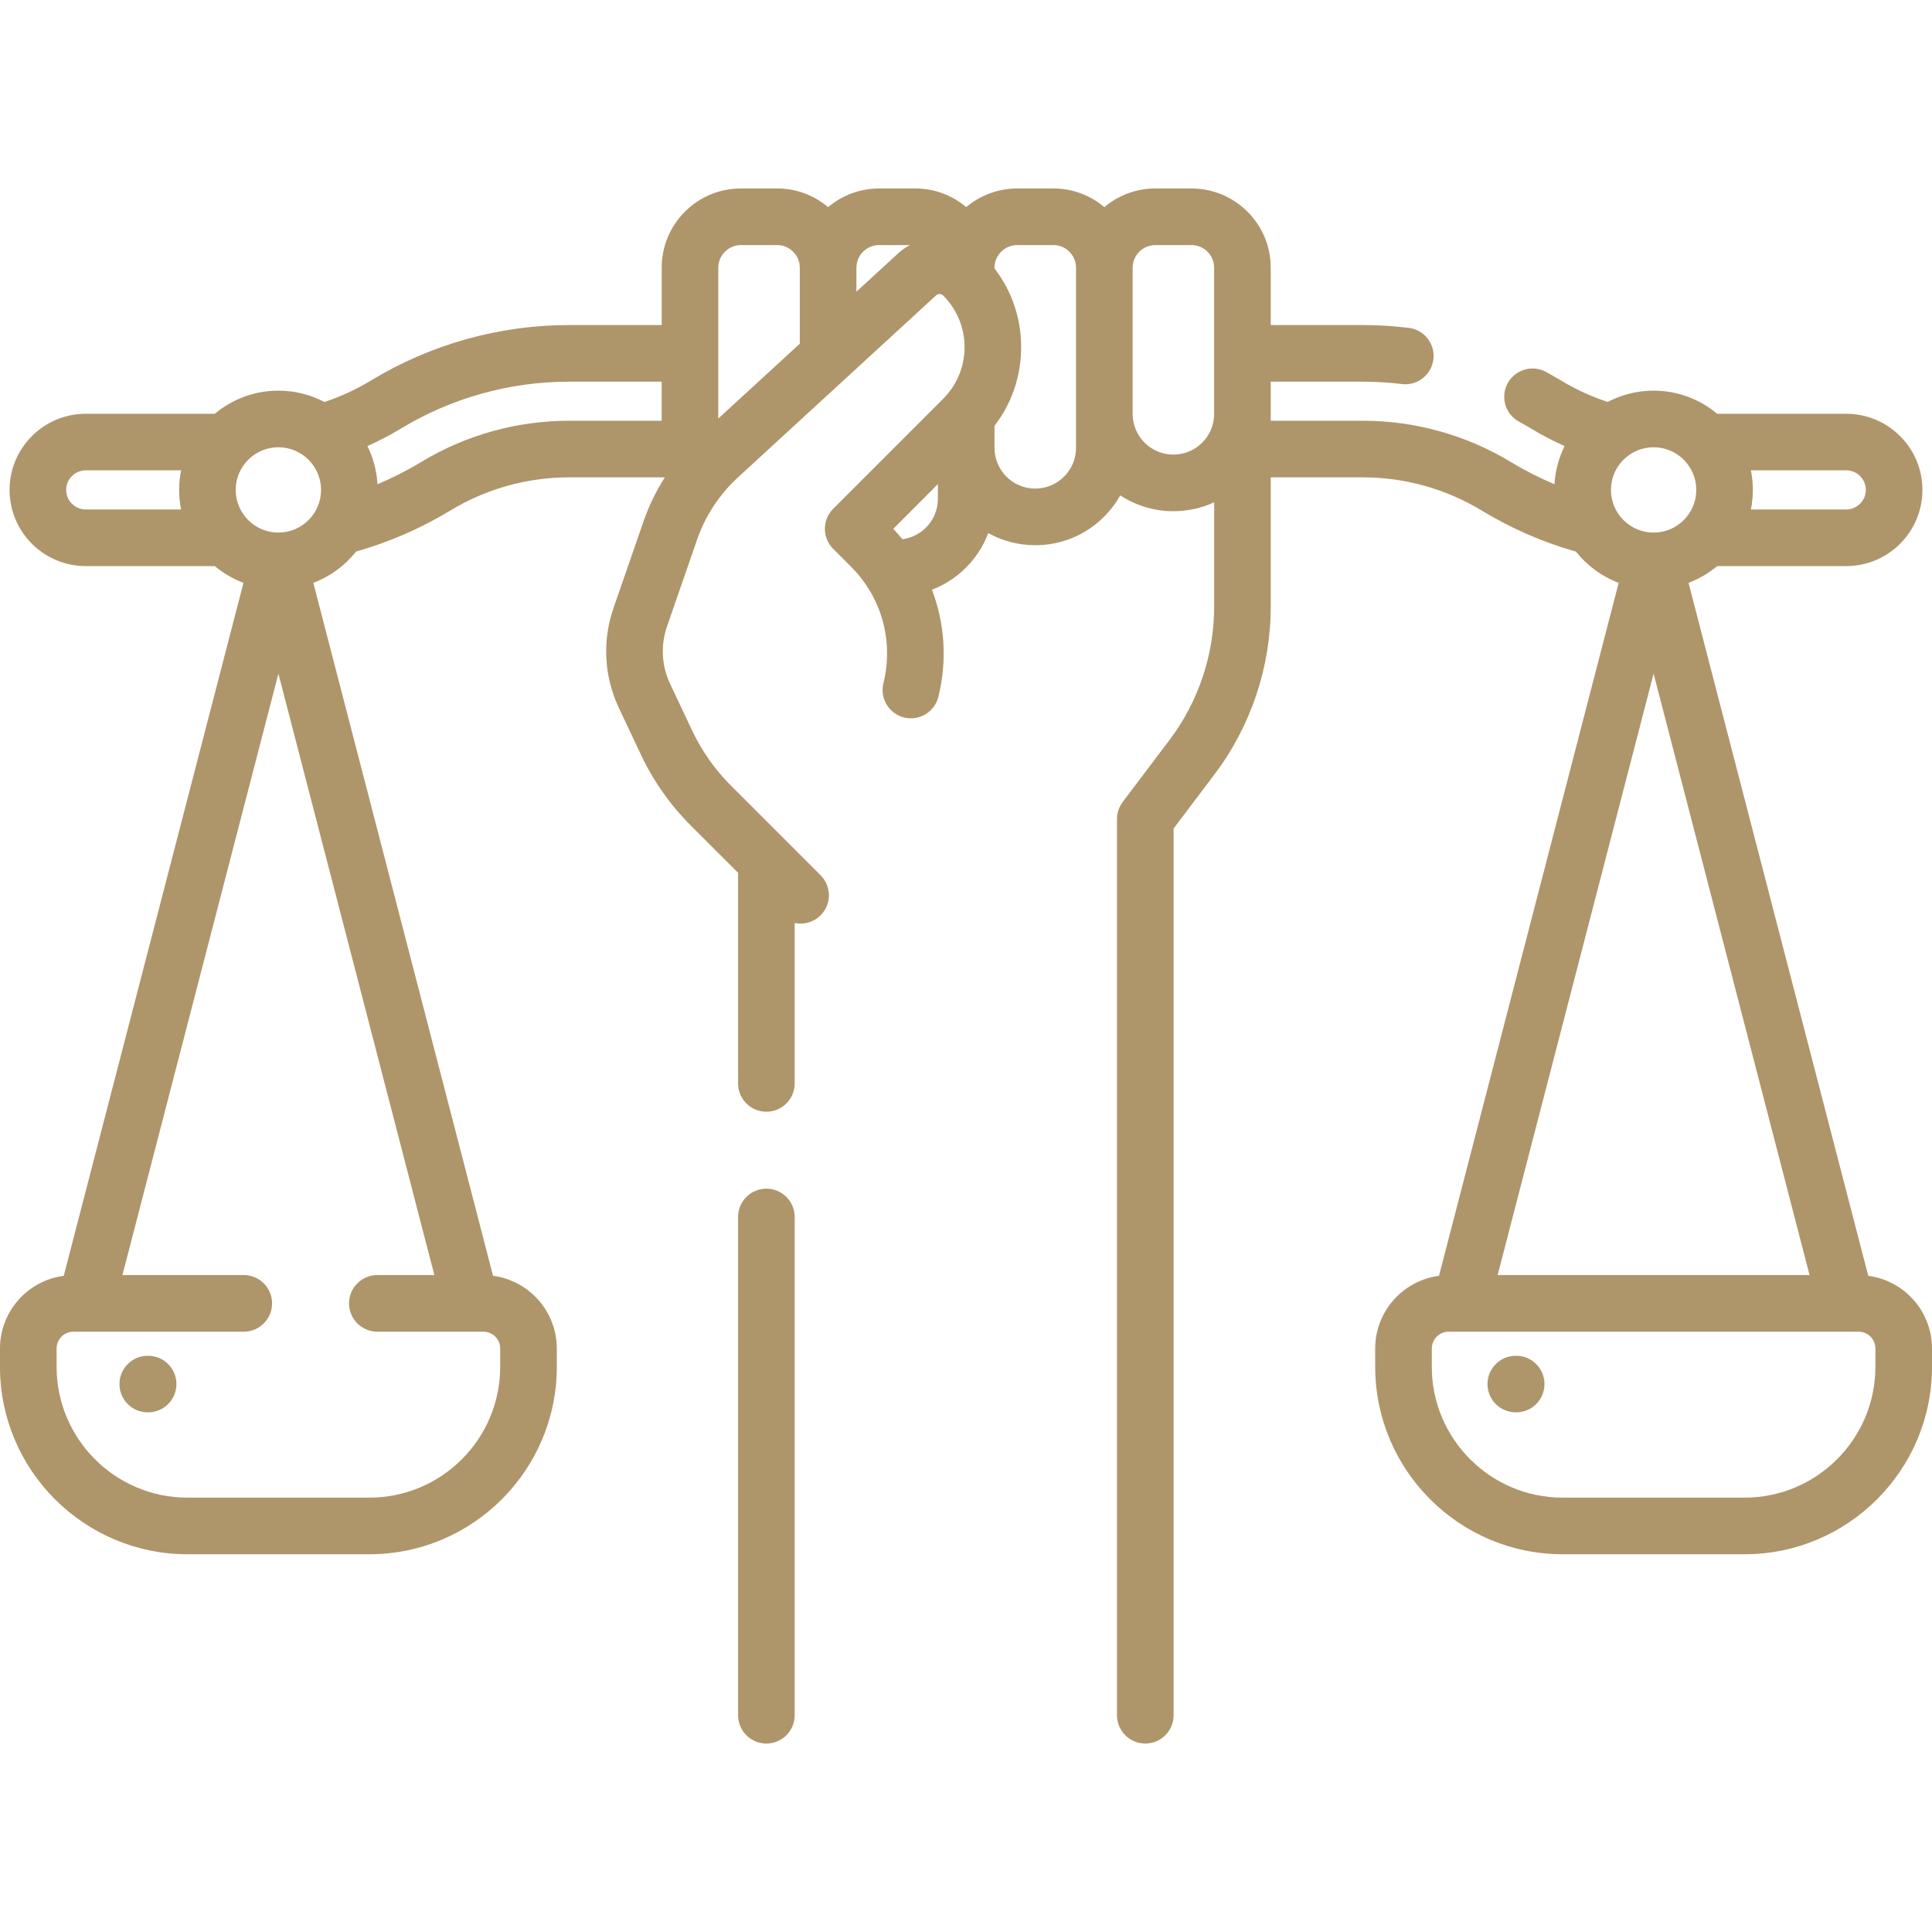 <svg width="40" height="40" viewBox="0 0 40 40" fill="none" xmlns="http://www.w3.org/2000/svg">
<g clip-path="url(#clip0)">
<path d="M15.867 24.61C15.544 24.61 15.281 24.873 15.281 25.196L15.281 35.512C15.281 35.836 15.544 36.098 15.867 36.098C16.191 36.098 16.453 35.836 16.453 35.512L16.453 25.196C16.453 24.873 16.191 24.61 15.867 24.61Z" fill="#AF956A"/>
<path d="M3.067 28.07H3.059C2.735 28.07 2.473 28.332 2.473 28.655C2.473 28.979 2.735 29.241 3.059 29.241H3.067C3.39 29.241 3.653 28.979 3.653 28.655C3.653 28.332 3.39 28.07 3.067 28.07Z" fill="#AF956A"/>
<path d="M31.391 28.07H31.383C31.059 28.07 30.797 28.332 30.797 28.655C30.797 28.979 31.059 29.241 31.383 29.241H31.391C31.715 29.241 31.977 28.979 31.977 28.655C31.977 28.332 31.715 28.07 31.391 28.07Z" fill="#AF956A"/>
<path d="M38.68 26.414L34.959 12.067C35.177 11.985 35.377 11.867 35.553 11.72H38.225C39.095 11.72 39.802 11.013 39.802 10.143C39.802 9.274 39.095 8.567 38.225 8.567H35.553C35.196 8.268 34.737 8.088 34.236 8.088C33.893 8.088 33.57 8.173 33.285 8.322C32.948 8.21 32.622 8.062 32.318 7.877C32.227 7.822 32.129 7.766 32.011 7.701C31.727 7.546 31.371 7.65 31.215 7.934C31.06 8.217 31.164 8.574 31.448 8.729C31.55 8.785 31.634 8.833 31.71 8.879C31.93 9.012 32.158 9.131 32.393 9.235C32.274 9.475 32.201 9.743 32.184 10.025C31.876 9.896 31.577 9.745 31.29 9.571C30.364 9.009 29.301 8.711 28.218 8.711H26.309V7.902H28.218C28.481 7.902 28.752 7.919 29.025 7.951C29.049 7.954 29.073 7.956 29.096 7.956C29.388 7.956 29.641 7.737 29.677 7.44C29.716 7.119 29.487 6.827 29.166 6.788C28.846 6.749 28.527 6.73 28.218 6.73H26.309V6.051C26.309 6.051 26.309 6.051 26.309 6.05V5.544C26.309 5.105 26.139 4.693 25.828 4.383C25.518 4.073 25.106 3.902 24.668 3.902H23.92C23.518 3.902 23.15 4.048 22.864 4.288C22.569 4.039 22.199 3.902 21.808 3.902H21.06C20.659 3.902 20.291 4.048 20.005 4.288C19.709 4.039 19.34 3.902 18.949 3.902H18.201C17.799 3.902 17.431 4.048 17.145 4.288C16.85 4.039 16.48 3.902 16.089 3.902H15.341C14.903 3.902 14.49 4.073 14.18 4.383C13.87 4.693 13.7 5.105 13.7 5.544V6.73H11.783C10.336 6.73 8.918 7.127 7.682 7.877C7.378 8.061 7.054 8.211 6.717 8.323C6.432 8.173 6.108 8.088 5.764 8.088C5.264 8.088 4.804 8.268 4.447 8.567H1.775C0.905 8.567 0.198 9.274 0.198 10.143C0.198 11.013 0.905 11.72 1.775 11.72H4.447C4.623 11.867 4.823 11.985 5.041 12.067L1.32 26.414C0.576 26.512 0 27.149 0 27.919V28.299C0 30.438 1.741 32.179 3.88 32.179H7.648C9.787 32.179 11.528 30.438 11.528 28.299V27.919C11.528 27.149 10.951 26.512 10.208 26.414L6.487 12.067C6.838 11.934 7.144 11.708 7.373 11.419C8.056 11.225 8.711 10.941 9.318 10.573C10.061 10.122 10.913 9.883 11.782 9.883H13.765C13.584 10.167 13.435 10.471 13.325 10.79L12.703 12.586C12.466 13.269 12.506 14.005 12.814 14.659L13.267 15.619C13.525 16.168 13.874 16.664 14.303 17.093L15.281 18.07V22.431C15.281 22.755 15.543 23.017 15.867 23.017C16.191 23.017 16.453 22.755 16.453 22.431V19.109C16.493 19.117 16.535 19.122 16.576 19.122C16.726 19.122 16.875 19.065 16.99 18.95C17.219 18.721 17.219 18.351 16.99 18.122L15.132 16.264C14.799 15.931 14.528 15.546 14.327 15.119L13.874 14.159C13.697 13.784 13.675 13.361 13.81 12.97L14.432 11.173C14.602 10.682 14.895 10.236 15.277 9.885L19.384 6.112C19.426 6.077 19.488 6.079 19.527 6.118C19.813 6.404 19.97 6.784 19.97 7.188C19.97 7.591 19.813 7.971 19.527 8.257L17.25 10.534C17.021 10.763 17.021 11.134 17.25 11.363L17.617 11.73C18.254 12.367 18.506 13.27 18.29 14.146C18.213 14.46 18.405 14.777 18.719 14.855C19.033 14.932 19.351 14.74 19.428 14.426C19.614 13.672 19.56 12.904 19.295 12.21C19.832 12.004 20.258 11.575 20.461 11.037C20.75 11.197 21.081 11.288 21.434 11.288C21.973 11.288 22.479 11.078 22.86 10.697C22.992 10.564 23.104 10.416 23.194 10.256C23.51 10.463 23.888 10.584 24.294 10.584C24.59 10.584 24.876 10.52 25.138 10.4V12.566C25.138 13.553 24.81 14.532 24.214 15.32L23.244 16.604C23.168 16.706 23.126 16.83 23.126 16.957L23.126 35.512C23.126 35.836 23.389 36.098 23.712 36.098C24.036 36.098 24.298 35.836 24.298 35.512L24.298 17.154L25.149 16.026C25.897 15.036 26.309 13.807 26.309 12.566V9.883H28.218C29.087 9.883 29.939 10.122 30.682 10.573C31.29 10.942 31.944 11.227 32.628 11.42C32.857 11.709 33.162 11.935 33.513 12.067L29.793 26.414C29.049 26.512 28.472 27.149 28.472 27.919V28.299C28.472 30.438 30.213 32.179 32.352 32.179H36.12C38.26 32.179 40 30.438 40 28.299V27.919C40 27.149 39.424 26.512 38.68 26.414V26.414ZM6.647 10.143C6.647 10.63 6.251 11.027 5.764 11.027C5.277 11.027 4.88 10.63 4.88 10.143C4.88 9.656 5.277 9.26 5.764 9.26C6.251 9.26 6.647 9.656 6.647 10.143ZM1.37 10.143C1.37 9.92 1.552 9.738 1.775 9.738H3.749C3.723 9.869 3.709 10.005 3.709 10.143C3.709 10.282 3.723 10.417 3.749 10.548H1.775C1.552 10.548 1.37 10.366 1.37 10.143V10.143ZM10.356 28.299C10.356 29.792 9.141 31.007 7.648 31.007H3.88C2.387 31.007 1.172 29.792 1.172 28.299V27.919C1.172 27.727 1.328 27.571 1.52 27.571H5.047C5.371 27.571 5.633 27.308 5.633 26.985C5.633 26.661 5.371 26.399 5.047 26.399H2.535L5.764 13.947L8.993 26.399H7.812C7.489 26.399 7.226 26.661 7.226 26.985C7.226 27.308 7.489 27.571 7.812 27.571H10.007C10.2 27.571 10.356 27.727 10.356 27.919V28.299ZM8.71 9.571C8.423 9.745 8.124 9.896 7.815 10.025C7.799 9.743 7.726 9.475 7.607 9.235C7.842 9.131 8.07 9.012 8.29 8.879C9.343 8.24 10.55 7.902 11.782 7.902H13.699V8.711H11.782C10.699 8.711 9.636 9.009 8.71 9.571V9.571ZM14.871 8.666V5.544C14.871 5.418 14.92 5.3 15.009 5.212C15.098 5.123 15.216 5.074 15.341 5.074H16.089C16.215 5.074 16.332 5.123 16.421 5.212C16.51 5.3 16.559 5.418 16.559 5.544V7.116L14.871 8.666ZM18.597 5.244L17.731 6.039V5.544C17.731 5.285 17.941 5.074 18.201 5.074H18.837C18.755 5.119 18.677 5.172 18.605 5.236C18.602 5.239 18.599 5.241 18.597 5.244ZM18.684 11.164C18.623 11.091 18.56 11.018 18.493 10.949L19.418 10.023V10.328C19.418 10.756 19.098 11.11 18.684 11.164ZM21.434 10.116C20.969 10.116 20.59 9.738 20.59 9.272V8.817C20.948 8.351 21.142 7.785 21.142 7.187C21.142 6.59 20.948 6.023 20.59 5.557C20.59 5.552 20.59 5.548 20.59 5.544C20.59 5.285 20.801 5.074 21.06 5.074H21.808C21.933 5.074 22.052 5.123 22.14 5.211C22.229 5.3 22.278 5.418 22.278 5.544V9.272C22.278 9.737 21.899 10.116 21.434 10.116ZM24.89 9.165C24.731 9.324 24.519 9.412 24.294 9.412C23.828 9.412 23.45 9.034 23.45 8.568C23.45 8.568 23.45 8.568 23.45 8.568V5.544C23.45 5.285 23.66 5.074 23.92 5.074H24.668C24.793 5.074 24.911 5.123 25 5.211C25.088 5.3 25.137 5.418 25.137 5.544V8.568C25.137 8.794 25.05 9.006 24.89 9.165ZM37.465 26.399H31.007L34.236 13.947L37.465 26.399ZM38.63 10.143C38.63 10.366 38.448 10.548 38.225 10.548H36.251C36.277 10.417 36.291 10.282 36.291 10.143C36.291 10.005 36.277 9.869 36.251 9.738H38.225C38.448 9.738 38.63 9.92 38.63 10.143ZM35.12 10.143C35.12 10.63 34.723 11.027 34.236 11.027C33.749 11.027 33.353 10.63 33.353 10.143C33.353 9.656 33.749 9.26 34.236 9.26C34.723 9.26 35.12 9.656 35.12 10.143ZM38.828 28.299C38.828 29.792 37.613 31.007 36.12 31.007H32.352C30.859 31.007 29.644 29.792 29.644 28.299V27.919C29.644 27.727 29.8 27.571 29.993 27.571H38.48C38.672 27.571 38.828 27.727 38.828 27.919V28.299Z" fill="#AF956A"/>
</g>
<defs>
<clipPath id="clip0">
<rect width="40" height="40" fill="white"/>
</clipPath>
</defs>
</svg>
